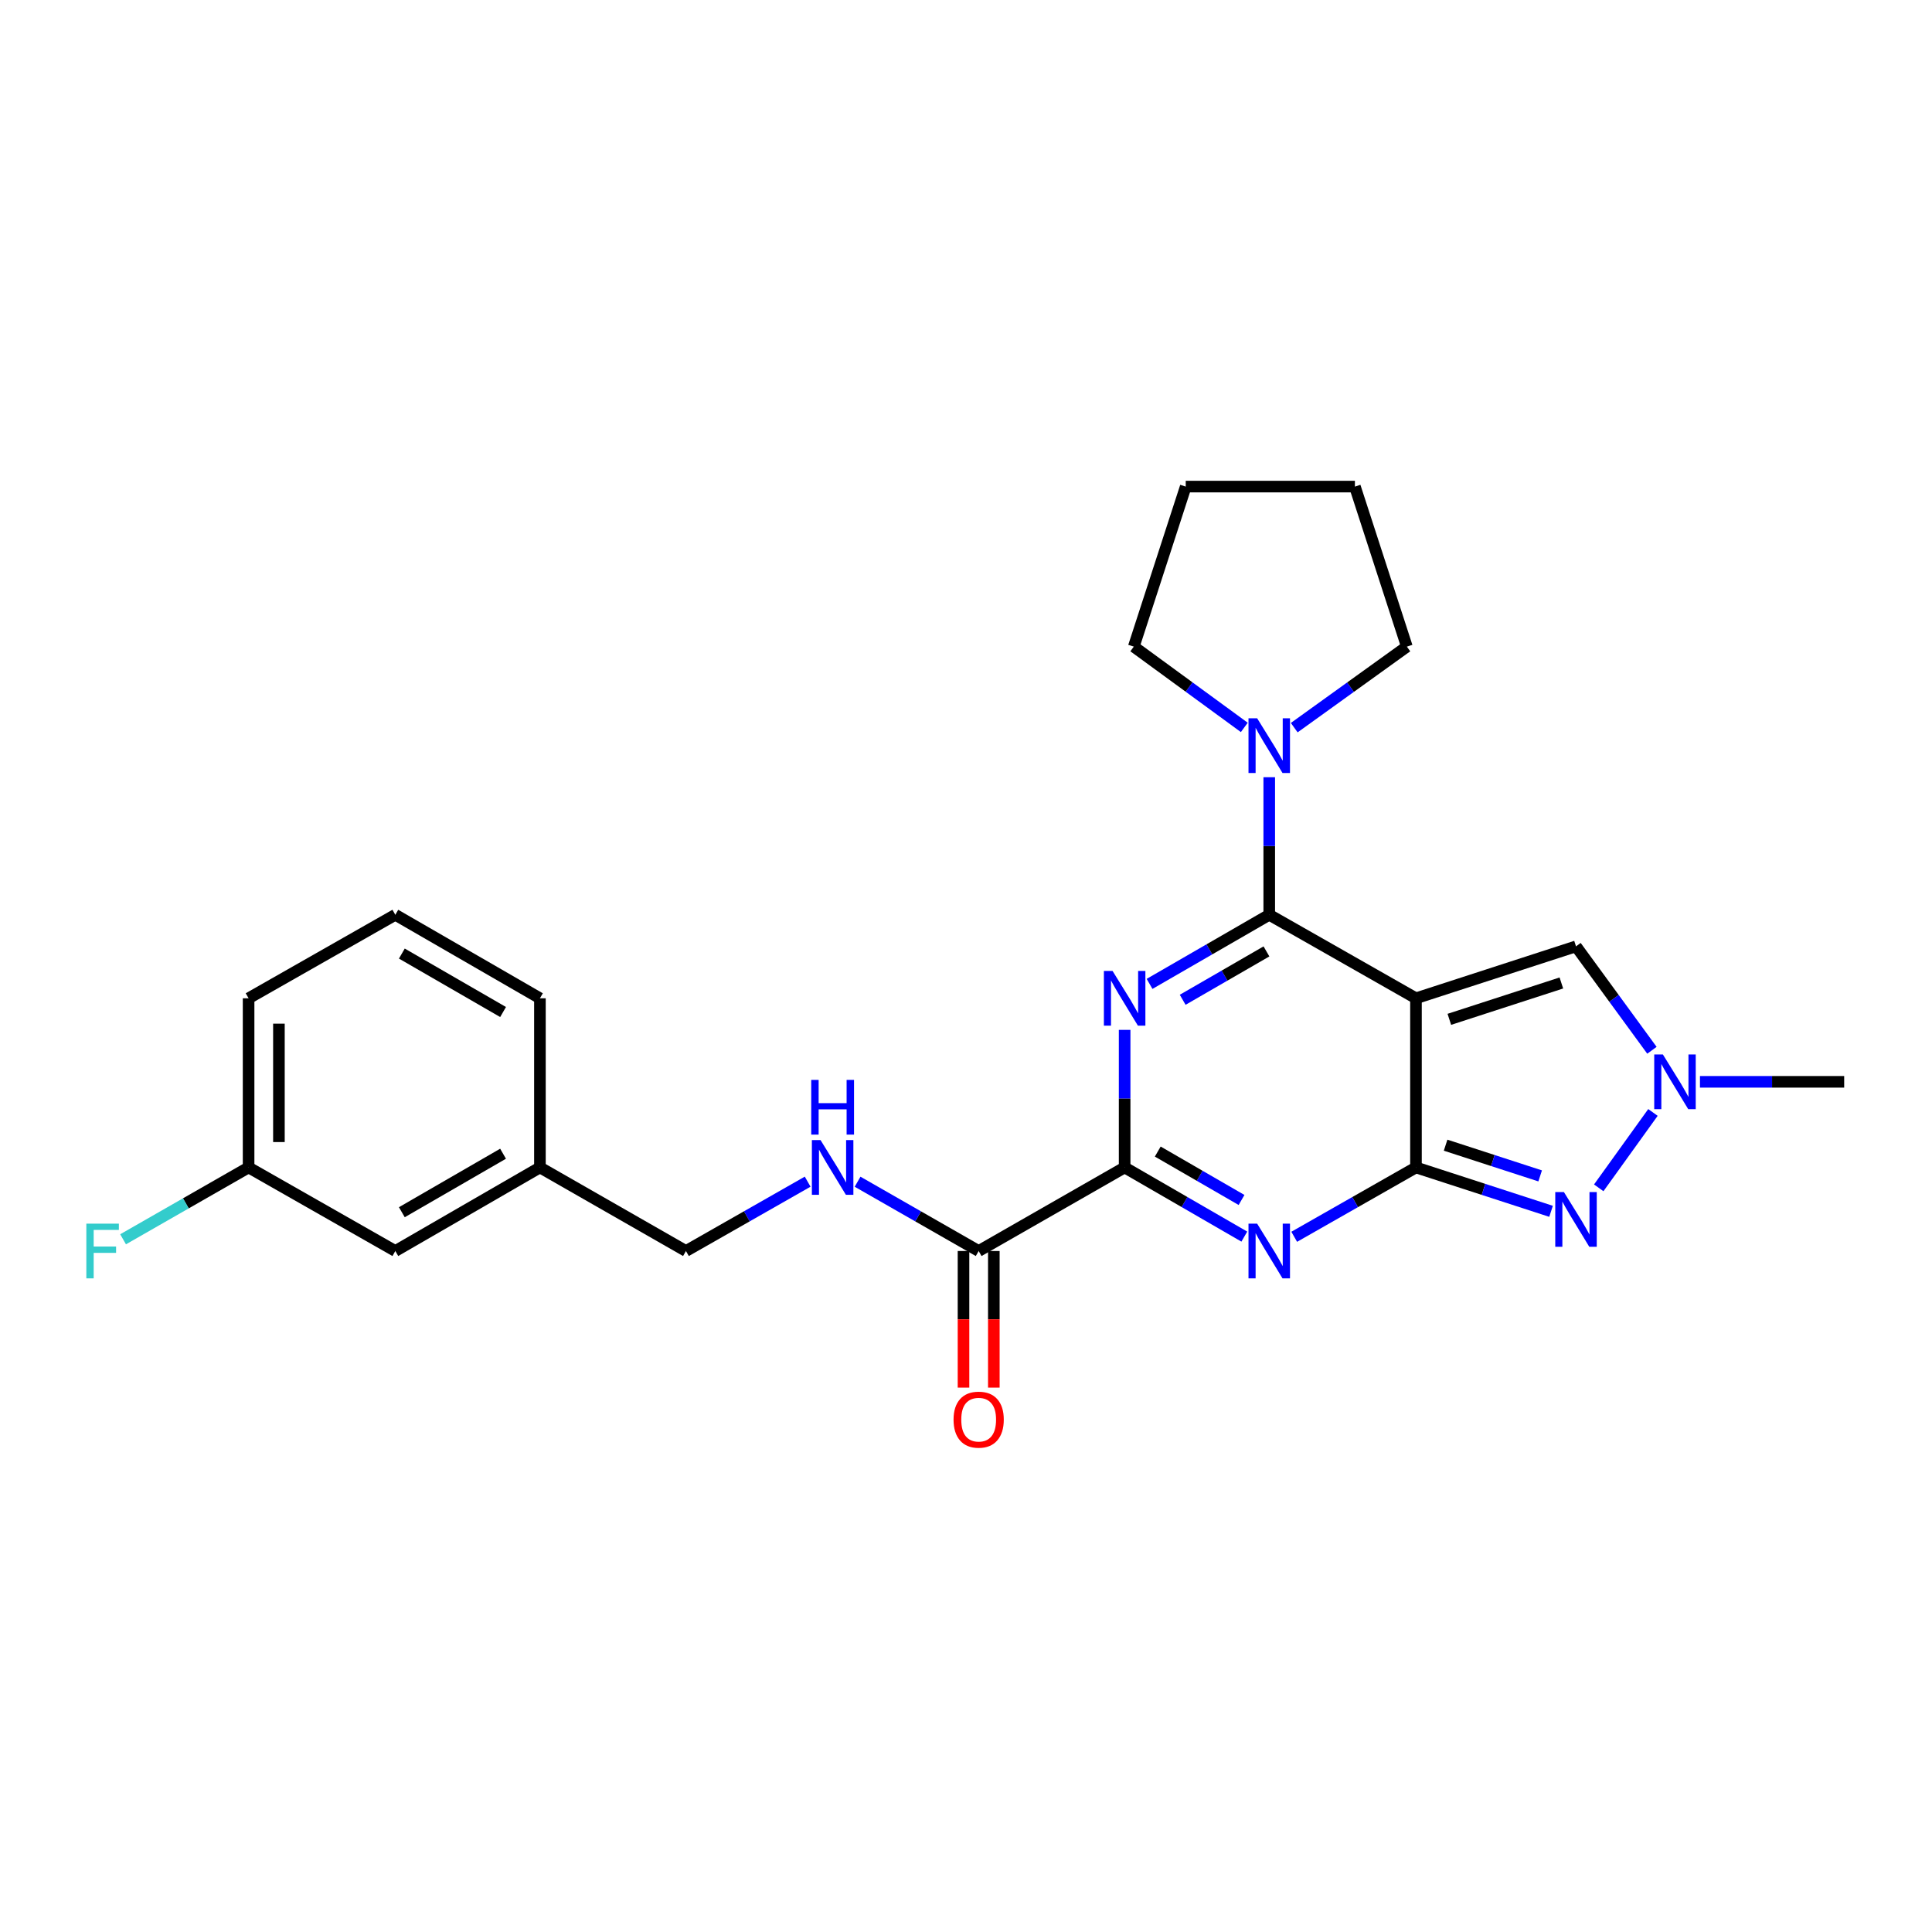 <?xml version='1.0' encoding='iso-8859-1'?>
<svg version='1.1' baseProfile='full'
              xmlns='http://www.w3.org/2000/svg'
                      xmlns:rdkit='http://www.rdkit.org/xml'
                      xmlns:xlink='http://www.w3.org/1999/xlink'
                  xml:space='preserve'
width='1000px' height='1000px' viewBox='0 0 1000 1000'>
<!-- END OF HEADER -->
<rect style='opacity:1.0;fill:#FFFFFF;stroke:none' width='1000' height='1000' x='0' y='0'> </rect>
<path class='bond-0' d='M 732.905,516.712 L 732.905,604.264' style='fill:none;fill-rule:evenodd;stroke:#000000;stroke-width:6px;stroke-linecap:butt;stroke-linejoin:miter;stroke-opacity:1' />
<path class='bond-2' d='M 732.905,516.712 L 656.958,473.489' style='fill:none;fill-rule:evenodd;stroke:#000000;stroke-width:6px;stroke-linecap:butt;stroke-linejoin:miter;stroke-opacity:1' />
<path class='bond-7' d='M 732.905,516.712 L 815.74,489.83' style='fill:none;fill-rule:evenodd;stroke:#000000;stroke-width:6px;stroke-linecap:butt;stroke-linejoin:miter;stroke-opacity:1' />
<path class='bond-7' d='M 750.175,527.608 L 808.16,508.791' style='fill:none;fill-rule:evenodd;stroke:#000000;stroke-width:6px;stroke-linecap:butt;stroke-linejoin:miter;stroke-opacity:1' />
<path class='bond-3' d='M 732.905,604.264 L 701.394,622.212' style='fill:none;fill-rule:evenodd;stroke:#000000;stroke-width:6px;stroke-linecap:butt;stroke-linejoin:miter;stroke-opacity:1' />
<path class='bond-3' d='M 701.394,622.212 L 669.883,640.16' style='fill:none;fill-rule:evenodd;stroke:#0000FF;stroke-width:6px;stroke-linecap:butt;stroke-linejoin:miter;stroke-opacity:1' />
<path class='bond-5' d='M 732.905,604.264 L 767.864,615.62' style='fill:none;fill-rule:evenodd;stroke:#000000;stroke-width:6px;stroke-linecap:butt;stroke-linejoin:miter;stroke-opacity:1' />
<path class='bond-5' d='M 767.864,615.62 L 802.823,626.976' style='fill:none;fill-rule:evenodd;stroke:#0000FF;stroke-width:6px;stroke-linecap:butt;stroke-linejoin:miter;stroke-opacity:1' />
<path class='bond-5' d='M 748.242,592.744 L 772.713,600.693' style='fill:none;fill-rule:evenodd;stroke:#000000;stroke-width:6px;stroke-linecap:butt;stroke-linejoin:miter;stroke-opacity:1' />
<path class='bond-5' d='M 772.713,600.693 L 797.184,608.642' style='fill:none;fill-rule:evenodd;stroke:#0000FF;stroke-width:6px;stroke-linecap:butt;stroke-linejoin:miter;stroke-opacity:1' />
<path class='bond-1' d='M 595.011,509.262 L 625.985,491.376' style='fill:none;fill-rule:evenodd;stroke:#0000FF;stroke-width:6px;stroke-linecap:butt;stroke-linejoin:miter;stroke-opacity:1' />
<path class='bond-1' d='M 625.985,491.376 L 656.958,473.489' style='fill:none;fill-rule:evenodd;stroke:#000000;stroke-width:6px;stroke-linecap:butt;stroke-linejoin:miter;stroke-opacity:1' />
<path class='bond-1' d='M 612.152,517.488 L 633.834,504.967' style='fill:none;fill-rule:evenodd;stroke:#0000FF;stroke-width:6px;stroke-linecap:butt;stroke-linejoin:miter;stroke-opacity:1' />
<path class='bond-1' d='M 633.834,504.967 L 655.515,492.447' style='fill:none;fill-rule:evenodd;stroke:#000000;stroke-width:6px;stroke-linecap:butt;stroke-linejoin:miter;stroke-opacity:1' />
<path class='bond-4' d='M 582.11,533.061 L 582.11,568.662' style='fill:none;fill-rule:evenodd;stroke:#0000FF;stroke-width:6px;stroke-linecap:butt;stroke-linejoin:miter;stroke-opacity:1' />
<path class='bond-4' d='M 582.11,568.662 L 582.11,604.264' style='fill:none;fill-rule:evenodd;stroke:#000000;stroke-width:6px;stroke-linecap:butt;stroke-linejoin:miter;stroke-opacity:1' />
<path class='bond-8' d='M 656.958,473.489 L 656.958,437.888' style='fill:none;fill-rule:evenodd;stroke:#000000;stroke-width:6px;stroke-linecap:butt;stroke-linejoin:miter;stroke-opacity:1' />
<path class='bond-8' d='M 656.958,437.888 L 656.958,402.286' style='fill:none;fill-rule:evenodd;stroke:#0000FF;stroke-width:6px;stroke-linecap:butt;stroke-linejoin:miter;stroke-opacity:1' />
<path class='bond-26' d='M 644.057,640.065 L 613.084,622.165' style='fill:none;fill-rule:evenodd;stroke:#0000FF;stroke-width:6px;stroke-linecap:butt;stroke-linejoin:miter;stroke-opacity:1' />
<path class='bond-26' d='M 613.084,622.165 L 582.11,604.264' style='fill:none;fill-rule:evenodd;stroke:#000000;stroke-width:6px;stroke-linecap:butt;stroke-linejoin:miter;stroke-opacity:1' />
<path class='bond-26' d='M 642.619,621.106 L 620.937,608.576' style='fill:none;fill-rule:evenodd;stroke:#0000FF;stroke-width:6px;stroke-linecap:butt;stroke-linejoin:miter;stroke-opacity:1' />
<path class='bond-26' d='M 620.937,608.576 L 599.256,596.045' style='fill:none;fill-rule:evenodd;stroke:#000000;stroke-width:6px;stroke-linecap:butt;stroke-linejoin:miter;stroke-opacity:1' />
<path class='bond-9' d='M 582.11,604.264 L 506.556,647.521' style='fill:none;fill-rule:evenodd;stroke:#000000;stroke-width:6px;stroke-linecap:butt;stroke-linejoin:miter;stroke-opacity:1' />
<path class='bond-25' d='M 827.503,614.819 L 855.567,575.801' style='fill:none;fill-rule:evenodd;stroke:#0000FF;stroke-width:6px;stroke-linecap:butt;stroke-linejoin:miter;stroke-opacity:1' />
<path class='bond-6' d='M 855.037,543.621 L 835.388,516.725' style='fill:none;fill-rule:evenodd;stroke:#0000FF;stroke-width:6px;stroke-linecap:butt;stroke-linejoin:miter;stroke-opacity:1' />
<path class='bond-6' d='M 835.388,516.725 L 815.74,489.83' style='fill:none;fill-rule:evenodd;stroke:#000000;stroke-width:6px;stroke-linecap:butt;stroke-linejoin:miter;stroke-opacity:1' />
<path class='bond-17' d='M 879.896,559.952 L 917.221,559.952' style='fill:none;fill-rule:evenodd;stroke:#0000FF;stroke-width:6px;stroke-linecap:butt;stroke-linejoin:miter;stroke-opacity:1' />
<path class='bond-17' d='M 917.221,559.952 L 954.545,559.952' style='fill:none;fill-rule:evenodd;stroke:#000000;stroke-width:6px;stroke-linecap:butt;stroke-linejoin:miter;stroke-opacity:1' />
<path class='bond-18' d='M 644.047,376.501 L 615.446,355.597' style='fill:none;fill-rule:evenodd;stroke:#0000FF;stroke-width:6px;stroke-linecap:butt;stroke-linejoin:miter;stroke-opacity:1' />
<path class='bond-18' d='M 615.446,355.597 L 586.845,334.693' style='fill:none;fill-rule:evenodd;stroke:#000000;stroke-width:6px;stroke-linecap:butt;stroke-linejoin:miter;stroke-opacity:1' />
<path class='bond-19' d='M 669.892,376.632 L 699.04,355.663' style='fill:none;fill-rule:evenodd;stroke:#0000FF;stroke-width:6px;stroke-linecap:butt;stroke-linejoin:miter;stroke-opacity:1' />
<path class='bond-19' d='M 699.04,355.663 L 728.188,334.693' style='fill:none;fill-rule:evenodd;stroke:#000000;stroke-width:6px;stroke-linecap:butt;stroke-linejoin:miter;stroke-opacity:1' />
<path class='bond-10' d='M 506.556,647.521 L 475.22,629.589' style='fill:none;fill-rule:evenodd;stroke:#000000;stroke-width:6px;stroke-linecap:butt;stroke-linejoin:miter;stroke-opacity:1' />
<path class='bond-10' d='M 475.22,629.589 L 443.884,611.656' style='fill:none;fill-rule:evenodd;stroke:#0000FF;stroke-width:6px;stroke-linecap:butt;stroke-linejoin:miter;stroke-opacity:1' />
<path class='bond-11' d='M 498.709,647.521 L 498.709,682.873' style='fill:none;fill-rule:evenodd;stroke:#000000;stroke-width:6px;stroke-linecap:butt;stroke-linejoin:miter;stroke-opacity:1' />
<path class='bond-11' d='M 498.709,682.873 L 498.709,718.225' style='fill:none;fill-rule:evenodd;stroke:#FF0000;stroke-width:6px;stroke-linecap:butt;stroke-linejoin:miter;stroke-opacity:1' />
<path class='bond-11' d='M 514.404,647.521 L 514.404,682.873' style='fill:none;fill-rule:evenodd;stroke:#000000;stroke-width:6px;stroke-linecap:butt;stroke-linejoin:miter;stroke-opacity:1' />
<path class='bond-11' d='M 514.404,682.873 L 514.404,718.225' style='fill:none;fill-rule:evenodd;stroke:#FF0000;stroke-width:6px;stroke-linecap:butt;stroke-linejoin:miter;stroke-opacity:1' />
<path class='bond-12' d='M 418.043,611.628 L 386.545,629.575' style='fill:none;fill-rule:evenodd;stroke:#0000FF;stroke-width:6px;stroke-linecap:butt;stroke-linejoin:miter;stroke-opacity:1' />
<path class='bond-12' d='M 386.545,629.575 L 355.047,647.521' style='fill:none;fill-rule:evenodd;stroke:#000000;stroke-width:6px;stroke-linecap:butt;stroke-linejoin:miter;stroke-opacity:1' />
<path class='bond-15' d='M 355.047,647.521 L 279.466,604.264' style='fill:none;fill-rule:evenodd;stroke:#000000;stroke-width:6px;stroke-linecap:butt;stroke-linejoin:miter;stroke-opacity:1' />
<path class='bond-13' d='M 204.618,647.521 L 279.466,604.264' style='fill:none;fill-rule:evenodd;stroke:#000000;stroke-width:6px;stroke-linecap:butt;stroke-linejoin:miter;stroke-opacity:1' />
<path class='bond-13' d='M 207.992,627.444 L 260.385,597.164' style='fill:none;fill-rule:evenodd;stroke:#000000;stroke-width:6px;stroke-linecap:butt;stroke-linejoin:miter;stroke-opacity:1' />
<path class='bond-14' d='M 204.618,647.521 L 128.672,604.264' style='fill:none;fill-rule:evenodd;stroke:#000000;stroke-width:6px;stroke-linecap:butt;stroke-linejoin:miter;stroke-opacity:1' />
<path class='bond-16' d='M 128.672,604.264 L 96.188,622.86' style='fill:none;fill-rule:evenodd;stroke:#000000;stroke-width:6px;stroke-linecap:butt;stroke-linejoin:miter;stroke-opacity:1' />
<path class='bond-16' d='M 96.188,622.86 L 63.705,641.455' style='fill:none;fill-rule:evenodd;stroke:#33CCCC;stroke-width:6px;stroke-linecap:butt;stroke-linejoin:miter;stroke-opacity:1' />
<path class='bond-28' d='M 128.672,604.264 L 128.672,516.712' style='fill:none;fill-rule:evenodd;stroke:#000000;stroke-width:6px;stroke-linecap:butt;stroke-linejoin:miter;stroke-opacity:1' />
<path class='bond-28' d='M 144.367,591.131 L 144.367,529.845' style='fill:none;fill-rule:evenodd;stroke:#000000;stroke-width:6px;stroke-linecap:butt;stroke-linejoin:miter;stroke-opacity:1' />
<path class='bond-22' d='M 279.466,604.264 L 279.466,516.712' style='fill:none;fill-rule:evenodd;stroke:#000000;stroke-width:6px;stroke-linecap:butt;stroke-linejoin:miter;stroke-opacity:1' />
<path class='bond-24' d='M 586.845,334.693 L 613.736,251.858' style='fill:none;fill-rule:evenodd;stroke:#000000;stroke-width:6px;stroke-linecap:butt;stroke-linejoin:miter;stroke-opacity:1' />
<path class='bond-23' d='M 728.188,334.693 L 701.297,251.858' style='fill:none;fill-rule:evenodd;stroke:#000000;stroke-width:6px;stroke-linecap:butt;stroke-linejoin:miter;stroke-opacity:1' />
<path class='bond-20' d='M 204.618,473.489 L 279.466,516.712' style='fill:none;fill-rule:evenodd;stroke:#000000;stroke-width:6px;stroke-linecap:butt;stroke-linejoin:miter;stroke-opacity:1' />
<path class='bond-20' d='M 207.997,493.564 L 260.39,523.82' style='fill:none;fill-rule:evenodd;stroke:#000000;stroke-width:6px;stroke-linecap:butt;stroke-linejoin:miter;stroke-opacity:1' />
<path class='bond-21' d='M 204.618,473.489 L 128.672,516.712' style='fill:none;fill-rule:evenodd;stroke:#000000;stroke-width:6px;stroke-linecap:butt;stroke-linejoin:miter;stroke-opacity:1' />
<path class='bond-27' d='M 701.297,251.858 L 613.736,251.858' style='fill:none;fill-rule:evenodd;stroke:#000000;stroke-width:6px;stroke-linecap:butt;stroke-linejoin:miter;stroke-opacity:1' />
<path  class='atom-2' d='M 575.85 502.552
L 585.13 517.552
Q 586.05 519.032, 587.53 521.712
Q 589.01 524.392, 589.09 524.552
L 589.09 502.552
L 592.85 502.552
L 592.85 530.872
L 588.97 530.872
L 579.01 514.472
Q 577.85 512.552, 576.61 510.352
Q 575.41 508.152, 575.05 507.472
L 575.05 530.872
L 571.37 530.872
L 571.37 502.552
L 575.85 502.552
' fill='#0000FF'/>
<path  class='atom-4' d='M 650.698 633.361
L 659.978 648.361
Q 660.898 649.841, 662.378 652.521
Q 663.858 655.201, 663.938 655.361
L 663.938 633.361
L 667.698 633.361
L 667.698 661.681
L 663.818 661.681
L 653.858 645.281
Q 652.698 643.361, 651.458 641.161
Q 650.258 638.961, 649.898 638.281
L 649.898 661.681
L 646.218 661.681
L 646.218 633.361
L 650.698 633.361
' fill='#0000FF'/>
<path  class='atom-6' d='M 809.48 617.012
L 818.76 632.012
Q 819.68 633.492, 821.16 636.172
Q 822.64 638.852, 822.72 639.012
L 822.72 617.012
L 826.48 617.012
L 826.48 645.332
L 822.6 645.332
L 812.64 628.932
Q 811.48 627.012, 810.24 624.812
Q 809.04 622.612, 808.68 621.932
L 808.68 645.332
L 805 645.332
L 805 617.012
L 809.48 617.012
' fill='#0000FF'/>
<path  class='atom-7' d='M 860.707 545.792
L 869.987 560.792
Q 870.907 562.272, 872.387 564.952
Q 873.867 567.632, 873.947 567.792
L 873.947 545.792
L 877.707 545.792
L 877.707 574.112
L 873.827 574.112
L 863.867 557.712
Q 862.707 555.792, 861.467 553.592
Q 860.267 551.392, 859.907 550.712
L 859.907 574.112
L 856.227 574.112
L 856.227 545.792
L 860.707 545.792
' fill='#0000FF'/>
<path  class='atom-9' d='M 650.698 371.777
L 659.978 386.777
Q 660.898 388.257, 662.378 390.937
Q 663.858 393.617, 663.938 393.777
L 663.938 371.777
L 667.698 371.777
L 667.698 400.097
L 663.818 400.097
L 653.858 383.697
Q 652.698 381.777, 651.458 379.577
Q 650.258 377.377, 649.898 376.697
L 649.898 400.097
L 646.218 400.097
L 646.218 371.777
L 650.698 371.777
' fill='#0000FF'/>
<path  class='atom-11' d='M 424.707 590.104
L 433.987 605.104
Q 434.907 606.584, 436.387 609.264
Q 437.867 611.944, 437.947 612.104
L 437.947 590.104
L 441.707 590.104
L 441.707 618.424
L 437.827 618.424
L 427.867 602.024
Q 426.707 600.104, 425.467 597.904
Q 424.267 595.704, 423.907 595.024
L 423.907 618.424
L 420.227 618.424
L 420.227 590.104
L 424.707 590.104
' fill='#0000FF'/>
<path  class='atom-11' d='M 419.887 558.952
L 423.727 558.952
L 423.727 570.992
L 438.207 570.992
L 438.207 558.952
L 442.047 558.952
L 442.047 587.272
L 438.207 587.272
L 438.207 574.192
L 423.727 574.192
L 423.727 587.272
L 419.887 587.272
L 419.887 558.952
' fill='#0000FF'/>
<path  class='atom-12' d='M 493.556 734.805
Q 493.556 728.005, 496.916 724.205
Q 500.276 720.405, 506.556 720.405
Q 512.836 720.405, 516.196 724.205
Q 519.556 728.005, 519.556 734.805
Q 519.556 741.685, 516.156 745.605
Q 512.756 749.485, 506.556 749.485
Q 500.316 749.485, 496.916 745.605
Q 493.556 741.725, 493.556 734.805
M 506.556 746.285
Q 510.876 746.285, 513.196 743.405
Q 515.556 740.485, 515.556 734.805
Q 515.556 729.245, 513.196 726.445
Q 510.876 723.605, 506.556 723.605
Q 502.236 723.605, 499.876 726.405
Q 497.556 729.205, 497.556 734.805
Q 497.556 740.525, 499.876 743.405
Q 502.236 746.285, 506.556 746.285
' fill='#FF0000'/>
<path  class='atom-17' d='M 44.689 633.361
L 61.529 633.361
L 61.529 636.601
L 48.489 636.601
L 48.489 645.201
L 60.089 645.201
L 60.089 648.481
L 48.489 648.481
L 48.489 661.681
L 44.689 661.681
L 44.689 633.361
' fill='#33CCCC'/>
</svg>
